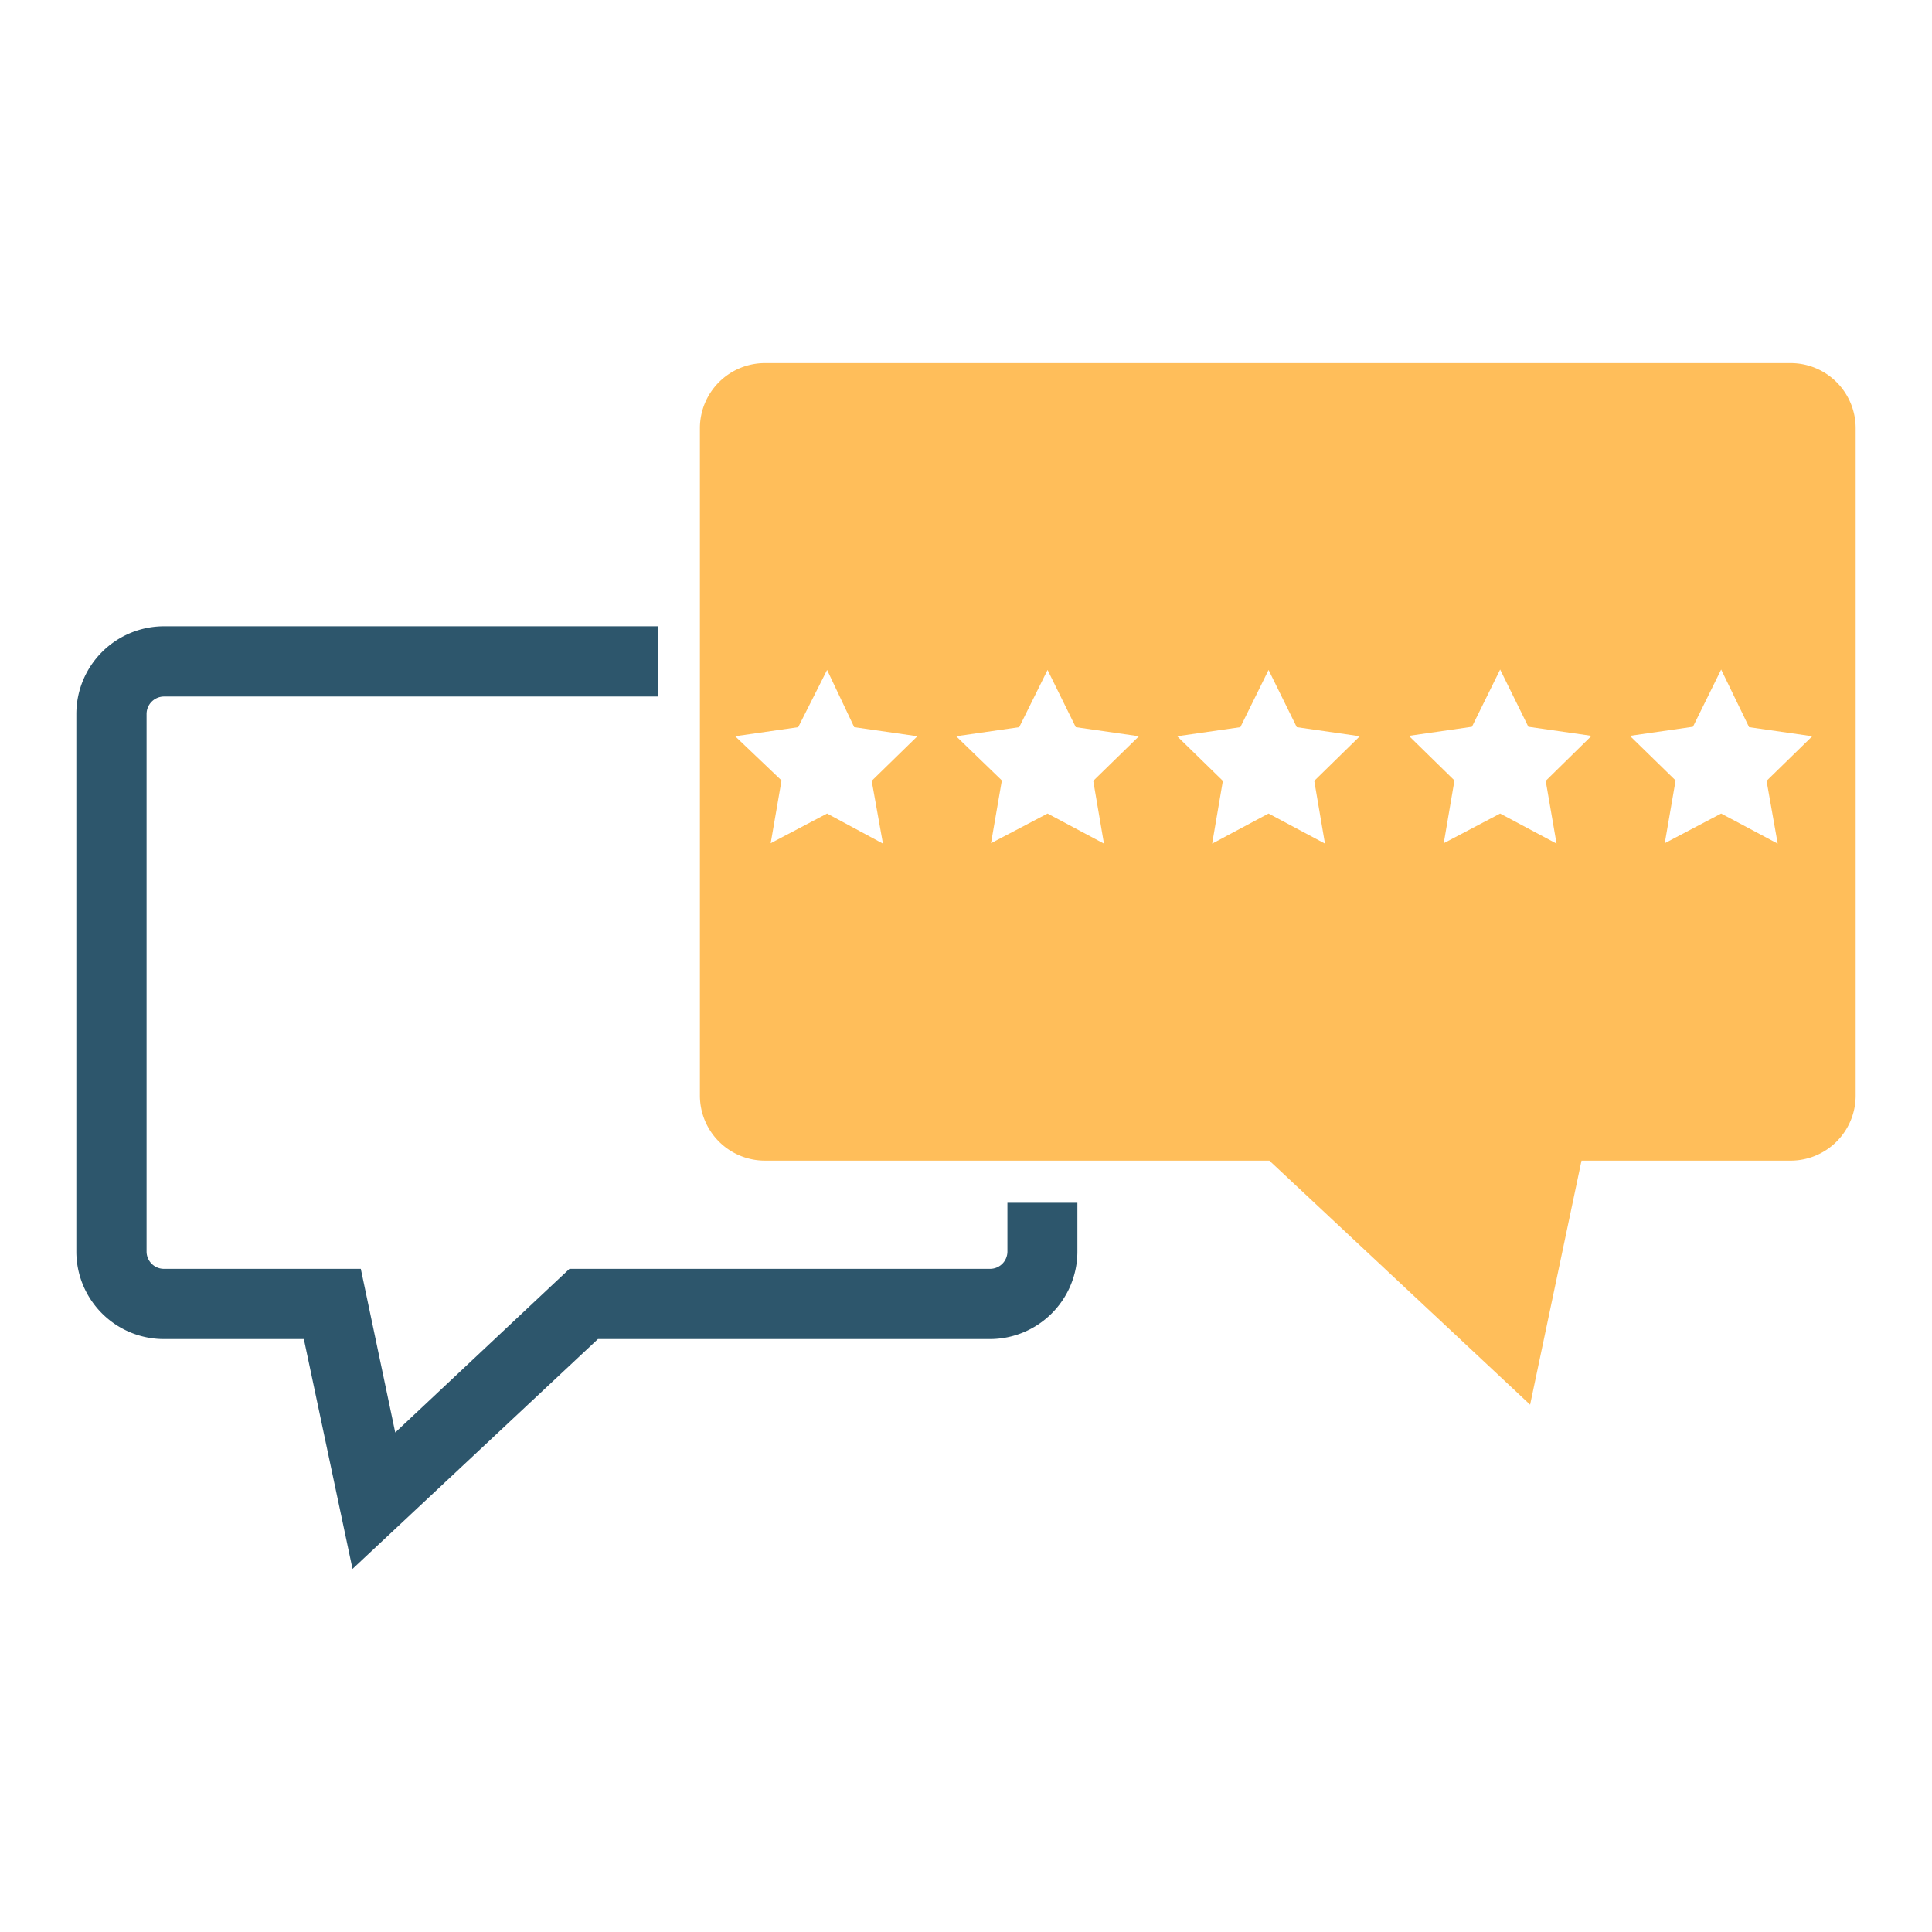 <svg id="ae05f918-5622-4352-befb-e1a68adcd57f" data-name="Layer 1" xmlns="http://www.w3.org/2000/svg" viewBox="0 0 142.49 142.49"><defs><style>.f6fb99a4-4885-40ad-b3f1-3cfdc3acb8b2{fill:#2d566c;}.bf4ec24f-5fb9-49de-9139-ef771004b129{fill:#ffbe5a;}</style></defs><title>icon-communication</title><path class="f6fb99a4-4885-40ad-b3f1-3cfdc3acb8b2" d="M74.3,88.71V92.3A1.28,1.28,0,0,1,73,93.58H42L29.15,105.65,26.61,93.58H12.09a1.28,1.28,0,0,1-1.28-1.28V52.65a1.29,1.29,0,0,1,1.28-1.28H48.52V46.19H12.09a6.47,6.47,0,0,0-6.46,6.46V92.3a6.46,6.46,0,0,0,6.46,6.46H22.41L26,115.71l18.1-16.95H73a6.46,6.46,0,0,0,6.46-6.46V88.71Z"/><path class="bf4ec24f-5fb9-49de-9139-ef771004b129" d="M132.06,26.78H56.42a4.8,4.8,0,0,0-4.8,4.8V80.8a4.8,4.8,0,0,0,4.8,4.8h37.2l19.23,18,3.79-18h15.42a4.8,4.8,0,0,0,4.8-4.8V31.58A4.8,4.8,0,0,0,132.06,26.78ZM65.12,62.22,61,60l-4.16,2.19.8-4.63L54.22,54.3l4.65-.67L61,49.41,63,53.63l4.66.67-3.37,3.29Zm16.3,0L77.26,60l-4.17,2.19.8-4.63L70.52,54.3l4.65-.67,2.09-4.22,2.08,4.22L84,54.3l-3.37,3.29Zm16.3,0L93.56,60,89.4,62.22l.79-4.63L86.82,54.3l4.66-.67,2.08-4.22,2.08,4.22,4.65.67-3.36,3.29Zm17.08,0L110.64,60l-4.16,2.19.79-4.63-3.36-3.29,4.65-.67,2.08-4.22,2.08,4.22,4.66.67L114,57.59Zm16.31,0L126.94,60l-4.16,2.19.8-4.63-3.37-3.29,4.65-.67,2.08-4.22L129,53.63l4.66.67-3.37,3.29Z"/></svg>